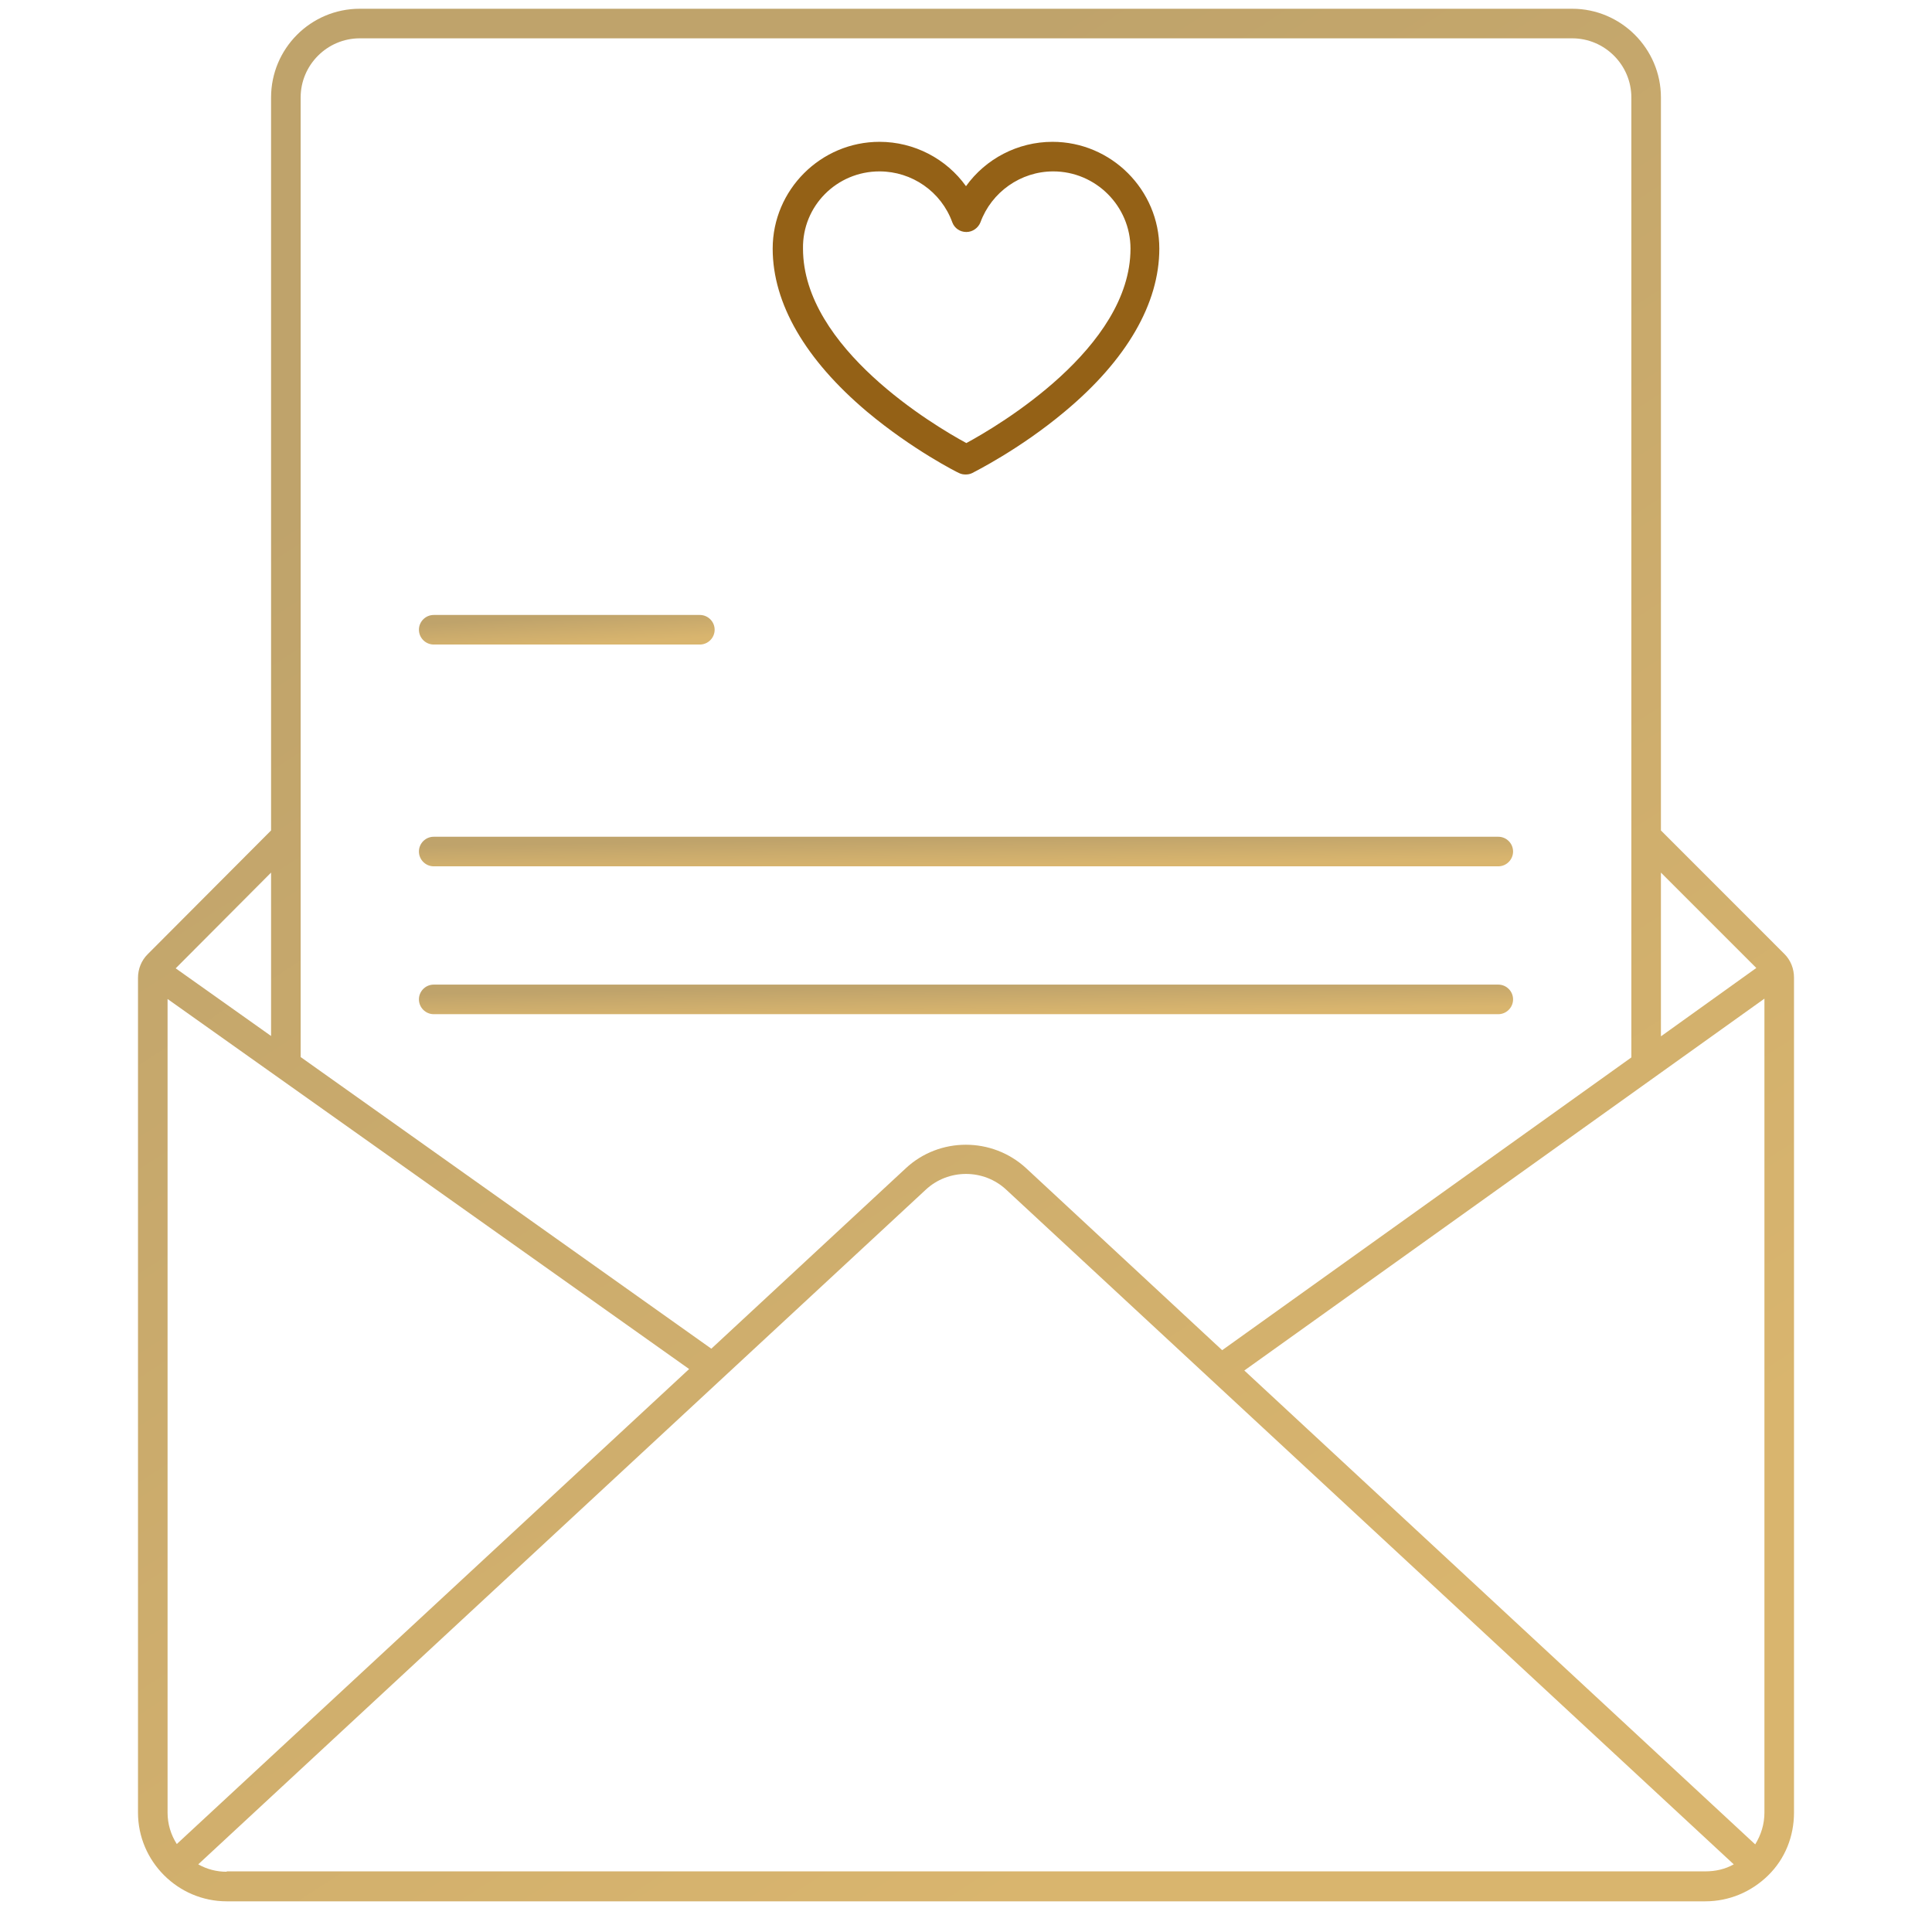 <?xml version="1.0" encoding="UTF-8"?> <svg xmlns="http://www.w3.org/2000/svg" width="49" height="49" viewBox="0 0 49 49" fill="none"><g clip-path="url(#clip0_16006_2175)"><path d="M21.988 10.44C23.141 11.406 24.275 11.978 24.322 11.997C24.378 12.025 24.434 12.034 24.491 12.034C24.547 12.034 24.603 12.025 24.659 11.997C24.706 11.969 25.85 11.406 27.003 10.44C28.578 9.128 29.403 7.694 29.403 6.306C29.403 4.815 28.184 3.597 26.694 3.597C25.812 3.597 24.997 4.028 24.5 4.722C24.003 4.028 23.188 3.597 22.306 3.597C20.816 3.597 19.597 4.815 19.597 6.306C19.597 7.694 20.422 9.119 21.988 10.44ZM22.306 4.347C23.131 4.347 23.872 4.862 24.153 5.64C24.209 5.79 24.35 5.884 24.509 5.884C24.669 5.884 24.809 5.781 24.866 5.64C25.147 4.872 25.887 4.347 26.712 4.347C27.791 4.347 28.672 5.228 28.672 6.306C28.672 8.828 25.306 10.806 24.509 11.237C23.712 10.806 20.366 8.828 20.366 6.306C20.347 5.228 21.219 4.347 22.306 4.347Z" fill="#946116"></path><path d="M45.5 24.794C45.5 24.569 45.416 24.353 45.256 24.194L42.125 21.062V2.472C42.125 1.234 41.112 0.222 39.875 0.222H9.125C7.878 0.222 6.875 1.234 6.875 2.472V21.062L3.744 24.203C3.584 24.362 3.5 24.578 3.5 24.803V45.972C3.5 47.209 4.513 48.222 5.75 48.222H43.25C43.85 48.222 44.413 47.987 44.844 47.565C45.275 47.144 45.5 46.572 45.5 45.972V24.794ZM44.75 45.972C44.75 46.262 44.666 46.534 44.516 46.778L31.559 34.759L44.75 25.328V45.972ZM44.544 24.55L42.125 26.284V22.131L44.544 24.55ZM9.125 0.972H39.875C40.7 0.972 41.375 1.647 41.375 2.472V26.819L30.997 34.244L26.028 29.631C25.166 28.834 23.825 28.834 22.972 29.631L18.041 34.206L7.625 26.809V2.472C7.625 1.647 8.3 0.972 9.125 0.972ZM4.484 46.769C4.334 46.534 4.25 46.262 4.25 45.972V25.337L17.478 34.722L4.484 46.769ZM6.875 26.275L4.456 24.559L6.875 22.131V26.275ZM5.75 47.472C5.487 47.472 5.244 47.406 5.028 47.284L23.478 30.175C24.05 29.64 24.95 29.64 25.522 30.175L43.972 47.284C43.756 47.406 43.513 47.462 43.25 47.462H5.75V47.472Z" fill="url(#paint0_linear_16006_2175)"></path><path d="M11 16.347H17.75C17.956 16.347 18.125 16.178 18.125 15.972C18.125 15.765 17.956 15.597 17.75 15.597H11C10.794 15.597 10.625 15.765 10.625 15.972C10.625 16.178 10.794 16.347 11 16.347Z" fill="url(#paint1_linear_16006_2175)"></path><path d="M11 21.972H38C38.206 21.972 38.375 21.803 38.375 21.597C38.375 21.39 38.206 21.222 38 21.222H11C10.794 21.222 10.625 21.39 10.625 21.597C10.625 21.803 10.794 21.972 11 21.972Z" fill="url(#paint2_linear_16006_2175)"></path><path d="M11 25.722H38C38.206 25.722 38.375 25.553 38.375 25.347C38.375 25.14 38.206 24.972 38 24.972H11C10.794 24.972 10.625 25.14 10.625 25.347C10.625 25.553 10.794 25.722 11 25.722Z" fill="url(#paint3_linear_16006_2175)"></path></g><defs><linearGradient id="paint0_linear_16006_2175" x1="17.381" y1="6.129" x2="39.114" y2="39.716" gradientUnits="userSpaceOnUse"><stop stop-color="#BFA36B"></stop><stop offset="1" stop-color="#D9B56E"></stop></linearGradient><linearGradient id="paint1_linear_16006_2175" x1="13.104" y1="15.689" x2="13.146" y2="16.431" gradientUnits="userSpaceOnUse"><stop stop-color="#BFA36B"></stop><stop offset="1" stop-color="#D9B56E"></stop></linearGradient><linearGradient id="paint2_linear_16006_2175" x1="19.797" y1="21.314" x2="19.808" y2="22.058" gradientUnits="userSpaceOnUse"><stop stop-color="#BFA36B"></stop><stop offset="1" stop-color="#D9B56E"></stop></linearGradient><linearGradient id="paint3_linear_16006_2175" x1="19.797" y1="25.064" x2="19.808" y2="25.808" gradientUnits="userSpaceOnUse"><stop stop-color="#BFA36B"></stop><stop offset="1" stop-color="#D9B56E"></stop></linearGradient><clipPath id="clip0_16006_2175"><rect width="48" height="48" fill="white" transform="translate(0.5 0.222)"></rect></clipPath></defs></svg> 